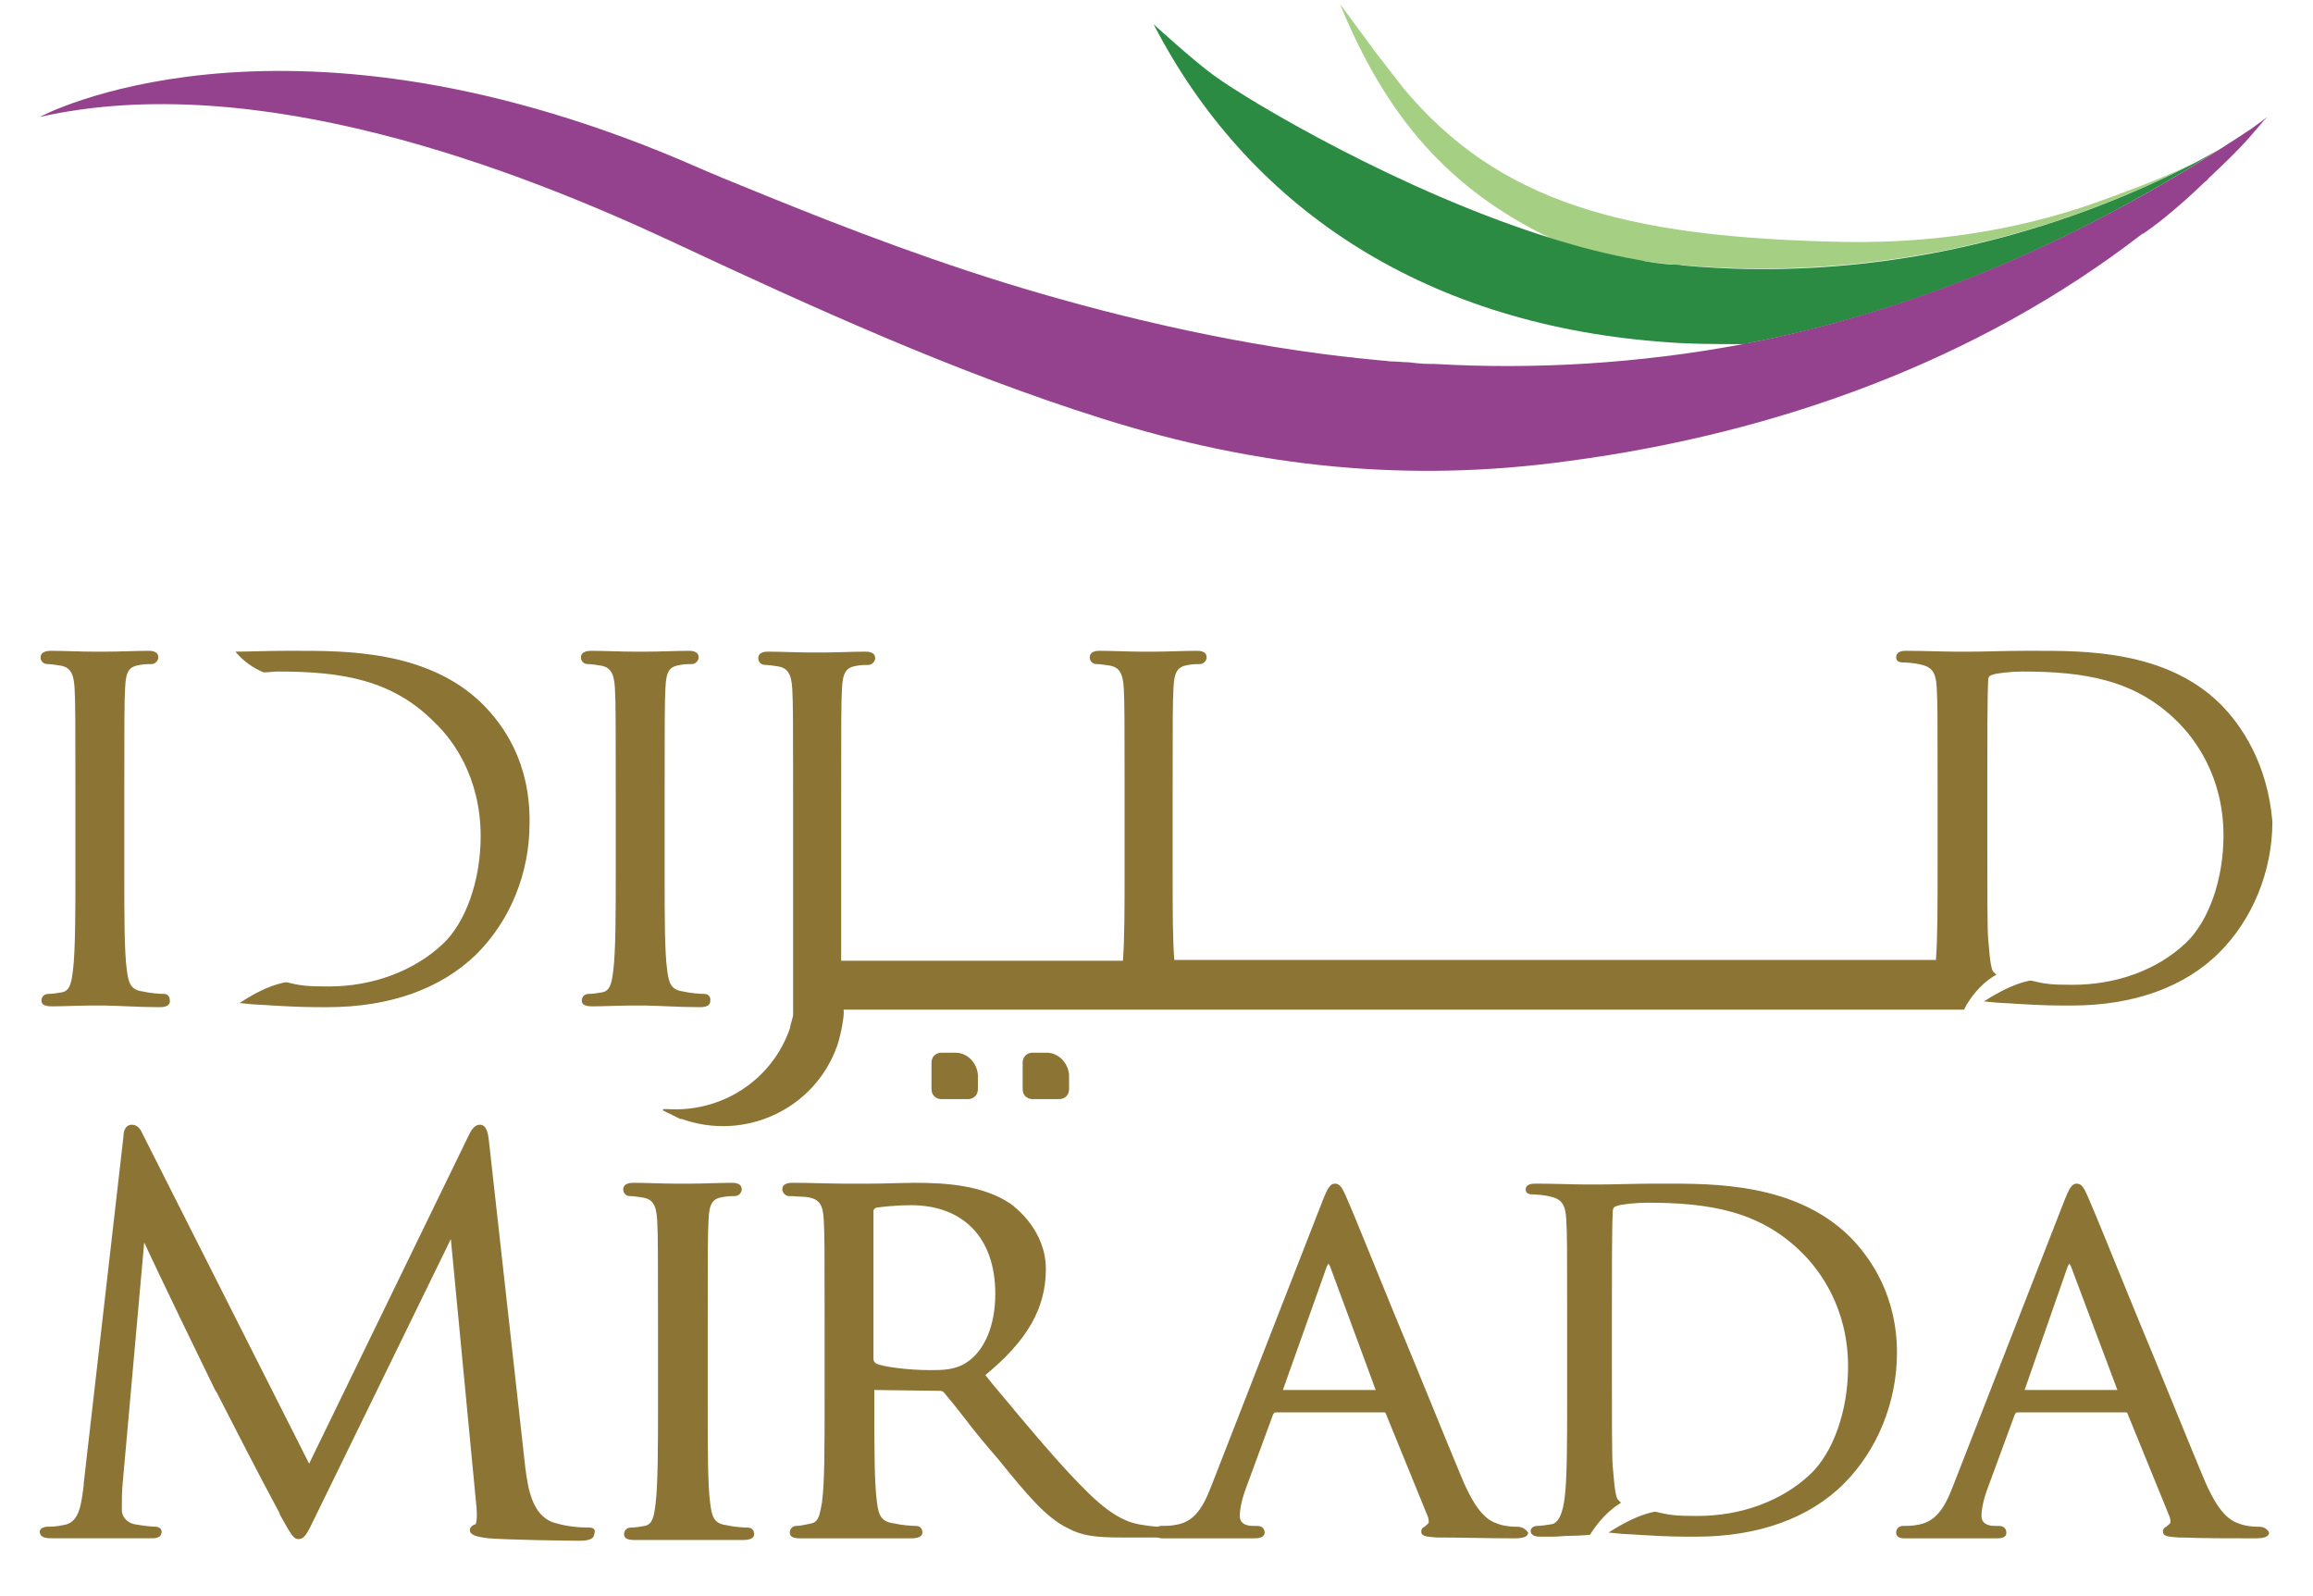 <svg width="200" height="138" viewBox="0 0 200 138" fill="none" xmlns="http://www.w3.org/2000/svg">
<g clip-path="url(#clip0_5722_894)">
<mask id="mask0_5722_894" style="mask-type:luminance" maskUnits="userSpaceOnUse" x="0" y="-3" width="200" height="141">
<path d="M200 -2.859H0V137.592H200V-2.859Z" fill="white"/>
</mask>
<g mask="url(#mask0_5722_894)">
<path d="M50.878 132.076C50.448 132.076 49.23 132.076 47.868 131.646C45.933 131.001 45.647 128.493 45.432 126.988L42.279 98.683C42.207 97.967 42.064 97.25 41.49 97.25C40.989 97.25 40.702 97.823 40.559 98.11L26.729 126.558L12.325 98.038C12.11 97.537 11.824 97.25 11.394 97.25C10.964 97.25 10.677 97.608 10.677 98.253L7.238 128.278V128.422C7.023 130.07 6.879 131.646 5.518 131.861C4.801 132.005 4.515 132.005 4.156 132.005C3.798 132.005 3.44 132.148 3.44 132.435C3.44 132.864 3.798 133.008 4.443 133.008H7.381C7.954 133.008 8.312 133.008 8.456 133.008H9.387H12.899C13.257 133.008 13.973 133.079 13.973 132.435C13.973 132.148 13.687 132.005 13.4 132.005C13.114 132.005 12.397 131.933 11.609 131.79C10.964 131.646 10.534 131.145 10.534 130.571C10.534 129.783 10.534 128.995 10.605 128.278L12.469 107.426C13.543 109.79 18.13 119.249 18.56 120.109L18.775 120.467C22.286 127.347 23.647 129.855 24.149 130.786L24.221 131.001C25.152 132.65 25.367 133.079 25.797 133.079C26.299 133.079 26.514 132.721 27.23 131.216L38.983 107.139L41.204 130.356C41.276 131.145 41.204 131.646 41.132 131.79C40.846 131.861 40.631 132.076 40.631 132.291C40.631 132.721 41.132 132.864 42.207 133.008C43.999 133.151 49.158 133.223 50.161 133.223C51.236 133.223 51.379 132.864 51.379 132.65C51.523 132.291 51.379 132.076 50.878 132.076Z" fill="#8C7435"/>
</g>
<mask id="mask1_5722_894" style="mask-type:luminance" maskUnits="userSpaceOnUse" x="0" y="-3" width="200" height="141">
<path d="M200 -2.859H0V137.592H200V-2.859Z" fill="white"/>
</mask>
<g mask="url(#mask1_5722_894)">
<path d="M64.636 132.084C64.278 132.084 63.346 132.012 62.773 131.869C61.698 131.725 61.555 131.08 61.412 130.005C61.197 128.429 61.197 125.419 61.197 121.55V114.67C61.197 108.579 61.197 106.716 61.268 105.426C61.34 103.993 61.627 103.635 62.558 103.492C62.988 103.42 63.275 103.42 63.562 103.42C63.848 103.42 64.135 103.133 64.135 102.847C64.135 102.273 63.49 102.273 63.275 102.273C62.343 102.273 60.623 102.345 59.692 102.345C59.334 102.345 59.119 102.345 59.047 102.345C58.975 102.345 58.689 102.345 58.33 102.345C57.399 102.345 55.822 102.273 54.819 102.273C54.604 102.273 53.888 102.273 53.888 102.847C53.888 103.133 54.102 103.42 54.461 103.42C54.747 103.42 55.249 103.492 55.679 103.563C56.324 103.707 56.754 104.065 56.825 105.498C56.897 106.716 56.897 108.651 56.897 114.742V121.621C56.897 124.846 56.897 128.357 56.682 130.077C56.539 131.224 56.396 131.797 55.751 131.94C55.392 132.012 54.891 132.084 54.532 132.084C54.174 132.084 53.959 132.37 53.959 132.657C53.959 133.015 54.246 133.158 54.891 133.158C55.822 133.158 57.327 133.158 58.259 133.158C58.689 133.158 58.975 133.158 59.047 133.158C59.119 133.158 59.262 133.158 59.549 133.158C60.48 133.158 62.487 133.158 64.278 133.158C65.066 133.158 65.21 132.872 65.21 132.657C65.21 132.299 64.995 132.084 64.636 132.084Z" fill="#8C7435"/>
</g>
<mask id="mask2_5722_894" style="mask-type:luminance" maskUnits="userSpaceOnUse" x="0" y="-3" width="200" height="141">
<path d="M200 -2.859H0V137.592H200V-2.859Z" fill="white"/>
</mask>
<g mask="url(#mask2_5722_894)">
<path d="M100.394 132.012C100.179 132.012 99.749 132.012 98.889 131.869C97.743 131.725 96.381 131.295 94.16 129.146C91.795 126.852 89 123.484 85.776 119.615L85.202 118.898C88.857 115.889 90.433 113.094 90.433 109.726C90.433 106.43 87.854 104.423 87.352 104.065C84.987 102.488 81.835 102.273 79.111 102.273C78.251 102.273 76.46 102.345 75.17 102.345C74.454 102.345 73.809 102.345 73.665 102.345C73.594 102.345 73.379 102.345 73.02 102.345C71.945 102.345 70.011 102.273 68.578 102.273C68.291 102.273 67.646 102.273 67.646 102.847C67.646 103.133 67.933 103.42 68.219 103.42C68.649 103.42 69.366 103.492 69.652 103.492C70.871 103.635 71.157 104.137 71.229 105.498C71.301 106.788 71.301 107.863 71.301 114.097V121.191C71.301 125.133 71.301 128.214 71.086 129.79V129.862C70.871 131.009 70.799 131.582 70.154 131.725C69.796 131.797 69.222 131.94 68.864 131.94C68.506 131.94 68.291 132.227 68.291 132.513C68.291 132.872 68.578 133.015 69.222 133.015C70.369 133.015 72.519 133.015 73.307 133.015H73.522C73.594 133.015 73.737 133.015 74.024 133.015C74.955 133.015 77.033 133.015 78.825 133.015C79.685 133.015 79.756 132.657 79.756 132.513C79.756 132.155 79.541 131.94 79.183 131.94C78.825 131.94 77.893 131.869 77.32 131.725C76.173 131.582 75.958 131.009 75.815 129.79C75.6 128.142 75.6 125.061 75.6 121.191V120.26C75.6 120.188 75.6 120.188 75.6 120.188C75.6 120.188 75.6 120.188 75.672 120.188L81.189 120.26C81.404 120.26 81.476 120.26 81.62 120.403C82.049 120.905 82.694 121.693 83.411 122.625C84.271 123.771 85.346 125.061 86.349 126.208C88.785 129.217 90.433 131.224 92.368 132.155C93.587 132.8 94.733 132.943 97.098 132.943H99.892C100.394 132.943 101.111 133.015 101.111 132.442C100.967 132.299 100.752 132.012 100.394 132.012ZM86.062 111.876C86.062 114.599 85.131 116.82 83.554 117.823C82.551 118.468 81.476 118.468 80.401 118.468C78.538 118.468 76.317 118.182 75.743 117.895C75.6 117.752 75.528 117.68 75.528 117.537V104.71C75.528 104.638 75.528 104.567 75.743 104.423C76.245 104.352 77.535 104.208 78.753 104.208C83.339 104.208 86.062 107.075 86.062 111.876Z" fill="#8C7435"/>
</g>
<mask id="mask3_5722_894" style="mask-type:luminance" maskUnits="userSpaceOnUse" x="0" y="-3" width="200" height="141">
<path d="M200 -2.859H0V137.592H200V-2.859Z" fill="white"/>
</mask>
<g mask="url(#mask3_5722_894)">
<path d="M131.207 132.011C130.921 132.011 130.276 132.011 129.631 131.796C128.699 131.509 127.696 130.936 126.335 127.639C125.045 124.558 122.68 118.682 120.53 113.523C118.595 108.793 116.947 104.708 116.589 103.92C116.517 103.777 116.446 103.562 116.374 103.419C116.087 102.774 115.872 102.344 115.443 102.344C115.013 102.344 114.798 102.702 114.296 103.992L104.765 128.428C103.977 130.506 103.189 131.652 101.541 131.867C101.254 131.939 100.609 131.939 100.394 131.939C100.107 131.939 99.821 132.154 99.821 132.512C99.821 133.085 100.537 133.014 100.824 133.014C101.899 133.014 103.189 133.014 104.049 133.014C104.479 133.014 104.765 133.014 104.909 133.014C105.124 133.014 105.554 133.014 106.127 133.014C106.843 133.014 107.918 133.014 108.492 133.014C109.208 133.014 109.351 132.727 109.351 132.512C109.351 132.369 109.28 131.939 108.707 131.939H108.348C107.99 131.939 107.202 131.867 107.202 131.079C107.202 130.434 107.417 129.502 107.775 128.571L110.068 122.337C110.14 122.193 110.211 122.122 110.283 122.122H119.599C119.67 122.122 119.742 122.122 119.742 122.122C119.742 122.122 119.742 122.122 119.814 122.193L123.468 131.151C123.54 131.366 123.54 131.509 123.54 131.652C123.468 131.796 123.325 131.867 123.253 131.939L123.182 132.011C123.038 132.082 122.895 132.154 122.895 132.44C122.895 132.87 123.397 132.87 124.257 132.942H124.543C126.335 132.942 128.628 133.014 130.992 133.014C131.709 133.014 132.139 132.87 132.139 132.512C131.924 132.226 131.637 132.011 131.207 132.011ZM118.954 120.187H110.928L114.726 109.51C114.798 109.366 114.869 109.295 114.869 109.223C114.869 109.295 114.941 109.366 115.013 109.51L118.954 120.187Z" fill="#8C7435"/>
</g>
<mask id="mask4_5722_894" style="mask-type:luminance" maskUnits="userSpaceOnUse" x="0" y="-3" width="200" height="141">
<path d="M200 -2.859H0V137.592H200V-2.859Z" fill="white"/>
</mask>
<g mask="url(#mask4_5722_894)">
<path d="M195.342 132.011C195.056 132.011 194.411 132.011 193.766 131.796C192.834 131.509 191.831 130.936 190.469 127.639C189.179 124.558 186.815 118.682 184.665 113.523C182.73 108.793 181.082 104.708 180.724 103.92C180.652 103.777 180.58 103.562 180.509 103.419C180.222 102.774 180.007 102.344 179.577 102.344C179.147 102.344 178.932 102.702 178.431 103.992L168.9 128.428C168.112 130.506 167.324 131.652 165.675 131.867C165.389 131.939 164.744 131.939 164.529 131.939C164.242 131.939 163.956 132.154 163.956 132.512C163.956 133.085 164.672 133.014 164.959 133.014C166.034 133.014 167.324 133.014 168.183 133.014C168.613 133.014 168.9 133.014 169.043 133.014H170.262H172.698C173.415 133.014 173.486 132.727 173.486 132.512C173.486 132.369 173.415 131.939 172.841 131.939H172.483C172.125 131.939 171.336 131.867 171.336 131.079C171.336 130.434 171.551 129.502 171.91 128.571L174.203 122.337C174.274 122.193 174.346 122.122 174.418 122.122H183.733C183.805 122.122 183.877 122.122 183.877 122.122C183.877 122.122 183.877 122.122 183.948 122.193L187.603 131.151C187.675 131.366 187.675 131.509 187.675 131.652C187.603 131.796 187.46 131.867 187.388 131.939L187.316 132.011C187.173 132.082 187.03 132.154 187.03 132.44C187.03 132.87 187.531 132.87 188.391 132.942H188.678C190.469 133.014 192.762 133.014 195.056 133.014C195.772 133.014 196.202 132.87 196.202 132.512C196.059 132.226 195.772 132.011 195.342 132.011ZM175.063 120.187L178.789 109.51C178.861 109.366 178.932 109.295 178.932 109.223C178.932 109.295 179.004 109.366 179.076 109.51L183.088 120.187H175.063Z" fill="#8C7435"/>
</g>
<mask id="mask5_5722_894" style="mask-type:luminance" maskUnits="userSpaceOnUse" x="0" y="-3" width="200" height="141">
<path d="M200 -2.859H0V137.592H200V-2.859Z" fill="white"/>
</mask>
<g mask="url(#mask5_5722_894)">
<path d="M159.943 106.93C155.213 102.272 148.119 102.344 143.891 102.344H143.103C141.383 102.344 139.592 102.415 138.517 102.415C138.015 102.415 137.657 102.415 137.513 102.415C137.442 102.415 137.298 102.415 136.94 102.415C136.08 102.415 134.217 102.344 132.784 102.344C132.569 102.344 131.924 102.344 131.924 102.845C131.924 103.132 132.139 103.275 132.497 103.275C132.856 103.275 133.572 103.347 133.859 103.419C135.005 103.634 135.364 104.064 135.435 105.497C135.507 106.787 135.507 107.862 135.507 114.024V120.975C135.507 124.701 135.507 127.854 135.292 129.503C135.149 130.721 134.79 131.724 134.145 131.796C133.716 131.867 133.214 131.939 132.927 131.939C132.569 131.939 132.354 132.154 132.354 132.369C132.354 132.871 132.999 132.87 133.214 132.87C133.501 132.87 133.859 132.87 134.289 132.87C134.719 132.87 135.22 132.799 135.65 132.799C136.439 132.799 137.083 132.727 137.298 132.727H137.442L137.513 132.656C137.872 132.082 138.732 130.864 139.95 130.076L140.165 129.932L139.95 129.718L139.878 129.646C139.592 129.216 139.52 127.353 139.448 126.779C139.377 126.063 139.377 122.408 139.377 118.18V113.308C139.377 110.298 139.377 106.213 139.448 104.852C139.448 104.494 139.52 104.35 139.807 104.279C140.093 104.135 141.526 103.992 142.386 103.992C147.832 103.992 152.204 104.709 155.858 108.363C157.291 109.796 159.799 113.021 159.799 118.18C159.799 121.978 158.509 125.633 156.503 127.496C154.067 129.789 150.555 131.079 146.757 131.079C144.823 131.079 144.393 131.007 143.174 130.721H143.103H143.031C141.956 130.936 140.881 131.437 139.663 132.154L139.09 132.512L139.807 132.584C140.38 132.656 141.096 132.656 141.956 132.727C144.321 132.871 145.181 132.87 146.686 132.87C151.989 132.87 156.431 131.294 159.441 128.284C162.307 125.418 164.027 121.262 164.027 116.962C164.027 112.089 161.806 108.793 159.943 106.93Z" fill="#8C7435"/>
</g>
<mask id="mask6_5722_894" style="mask-type:luminance" maskUnits="userSpaceOnUse" x="0" y="-3" width="200" height="141">
<path d="M200 -2.859H0V137.592H200V-2.859Z" fill="white"/>
</mask>
<g mask="url(#mask6_5722_894)">
<path d="M144.536 22.852C144.823 22.924 145.181 22.924 145.468 22.924C161.089 24.286 176.496 20.918 189.538 14.182C186.815 15.472 184.45 16.331 182.515 17.048C175.708 19.628 168.04 21.061 159.513 20.918C140.451 20.559 129.559 17.478 121.319 7.589L119.097 4.723L115.872 0.352C119.885 10.169 125.331 16.403 134.145 20.631C136.654 21.419 139.162 22.064 141.598 22.494C142.53 22.637 143.533 22.781 144.536 22.852Z" fill="#A5CF82"/>
</g>
<mask id="mask7_5722_894" style="mask-type:luminance" maskUnits="userSpaceOnUse" x="0" y="-3" width="200" height="141">
<path d="M200 -2.859H0V137.592H200V-2.859Z" fill="white"/>
</mask>
<g mask="url(#mask7_5722_894)">
<path d="M143.461 29.539C145.898 29.754 148.334 29.754 150.77 29.754C150.914 29.754 150.985 29.754 151.129 29.682C164.887 27.031 178.287 21.585 191.903 12.914C191.258 13.273 190.613 13.631 189.968 13.989C189.824 14.061 189.681 14.132 189.538 14.204C176.424 20.94 161.018 24.38 145.468 22.947C145.181 22.875 144.823 22.875 144.536 22.875C143.533 22.803 142.53 22.66 141.526 22.445C139.09 22.015 136.582 21.37 134.074 20.582C121.175 16.569 108.133 8.83 104.98 6.537C103.189 5.247 99.749 2.094 99.749 2.094C107.775 17.644 122.68 27.891 143.461 29.539Z" fill="#2B8B43"/>
</g>
<mask id="mask8_5722_894" style="mask-type:luminance" maskUnits="userSpaceOnUse" x="0" y="-3" width="200" height="141">
<path d="M200 -2.859H0V137.592H200V-2.859Z" fill="white"/>
</mask>
<g mask="url(#mask8_5722_894)">
<path d="M196.059 10.111L194.697 11.114C180.151 20.788 165.819 26.807 151.129 29.674C150.985 29.674 150.914 29.674 150.77 29.745C141.598 31.465 132.569 31.967 123.97 31.465C123.827 31.465 123.755 31.465 123.612 31.465C122.967 31.465 122.393 31.393 121.748 31.322C121.247 31.322 120.817 31.25 120.315 31.25C120.029 31.25 119.814 31.178 119.527 31.178C118.81 31.107 118.094 31.035 117.377 30.963C117.162 30.963 117.019 30.892 116.804 30.892C116.589 30.892 116.302 30.82 116.087 30.82C105.697 29.602 95.45 27.094 86.851 24.442C78.323 21.791 70.584 18.71 63.776 15.915C61.985 15.198 60.337 14.482 58.689 13.765C23.791 -0.925 3.44 10.111 3.44 10.111C22.214 5.883 44.858 14.697 58.187 20.931C70.297 26.592 82.551 32.182 95.306 36.195C108.707 40.422 121.82 41.784 135.722 39.849C153.493 37.484 170.978 31.25 185.238 20.215C185.238 20.215 185.238 20.215 185.31 20.215C187.173 18.925 189.036 17.277 190.684 15.7C190.756 15.629 190.899 15.557 190.971 15.414C192.189 14.267 193.407 13.12 194.482 11.902C194.626 11.759 194.769 11.544 194.912 11.401C195.271 10.971 195.557 10.684 195.701 10.469L196.059 10.111Z" fill="#94428D"/>
</g>
<mask id="mask9_5722_894" style="mask-type:luminance" maskUnits="userSpaceOnUse" x="0" y="-3" width="200" height="141">
<path d="M200 -2.859H0V137.592H200V-2.859Z" fill="white"/>
</mask>
<g mask="url(#mask9_5722_894)">
<path d="M60.91 85.94C60.552 85.94 59.62 85.869 59.047 85.725C57.972 85.582 57.829 84.937 57.685 83.862C57.47 82.286 57.47 79.276 57.47 75.478V68.599C57.47 62.579 57.47 60.645 57.542 59.426C57.614 57.993 57.9 57.635 58.832 57.492C59.262 57.42 59.548 57.42 59.835 57.42C60.122 57.42 60.408 57.133 60.408 56.847C60.408 56.273 59.764 56.273 59.548 56.273C58.617 56.273 56.897 56.345 56.037 56.345C55.679 56.345 55.464 56.345 55.392 56.345C55.321 56.345 55.034 56.345 54.676 56.345C53.744 56.345 52.168 56.273 51.164 56.273C50.95 56.273 50.233 56.273 50.233 56.847C50.233 57.133 50.448 57.42 50.806 57.42C51.093 57.42 51.594 57.492 52.024 57.563C52.669 57.707 53.099 58.065 53.171 59.498C53.243 60.716 53.243 62.651 53.243 68.67V75.55C53.243 78.703 53.243 82.214 53.028 83.934C52.884 85.08 52.741 85.654 52.096 85.797C51.738 85.869 51.236 85.94 50.878 85.94C50.52 85.94 50.304 86.227 50.304 86.513C50.304 86.872 50.591 87.015 51.236 87.015C52.168 87.015 53.672 86.944 54.604 86.944C55.034 86.944 55.249 86.944 55.321 86.944C55.392 86.944 55.536 86.944 55.751 86.944C56.611 86.944 58.689 87.087 60.552 87.087C61.34 87.087 61.412 86.728 61.412 86.585C61.483 86.227 61.268 85.94 60.91 85.94Z" fill="#8C7435"/>
</g>
<mask id="mask10_5722_894" style="mask-type:luminance" maskUnits="userSpaceOnUse" x="0" y="-3" width="200" height="141">
<path d="M200 -2.859H0V137.592H200V-2.859Z" fill="white"/>
</mask>
<g mask="url(#mask10_5722_894)">
<path d="M14.188 85.94C13.83 85.94 12.899 85.869 12.325 85.725C11.25 85.582 11.107 84.937 10.964 83.862C10.749 82.286 10.749 79.276 10.749 75.478V68.599C10.749 62.579 10.749 60.645 10.82 59.426C10.892 57.993 11.179 57.635 12.11 57.492C12.54 57.42 12.827 57.42 13.114 57.42C13.4 57.42 13.687 57.133 13.687 56.847C13.687 56.273 13.042 56.273 12.827 56.273C11.895 56.273 10.175 56.345 9.316 56.345C8.957 56.345 8.742 56.345 8.671 56.345C8.599 56.345 8.312 56.345 7.954 56.345C7.023 56.345 5.446 56.273 4.443 56.273C4.228 56.273 3.511 56.273 3.511 56.847C3.511 57.133 3.726 57.42 4.085 57.42C4.371 57.42 4.873 57.492 5.303 57.563C5.948 57.707 6.378 58.065 6.449 59.498C6.521 60.716 6.521 62.651 6.521 68.67V75.55C6.521 78.703 6.521 82.214 6.306 83.934C6.163 85.08 6.019 85.654 5.374 85.797C5.016 85.869 4.514 85.94 4.156 85.94C3.798 85.94 3.583 86.227 3.583 86.513C3.583 86.872 3.87 87.015 4.514 87.015C5.446 87.015 6.951 86.944 7.882 86.944C8.312 86.944 8.527 86.944 8.599 86.944C8.671 86.944 8.814 86.944 9.029 86.944C9.889 86.944 11.967 87.087 13.83 87.087C14.618 87.087 14.69 86.728 14.69 86.585C14.69 86.227 14.547 85.94 14.188 85.94Z" fill="#8C7435"/>
</g>
<mask id="mask11_5722_894" style="mask-type:luminance" maskUnits="userSpaceOnUse" x="0" y="-3" width="200" height="141">
<path d="M200 -2.859H0V137.592H200V-2.859Z" fill="white"/>
</mask>
<g mask="url(#mask11_5722_894)">
<path d="M41.706 60.86C36.976 56.202 29.738 56.273 25.511 56.273H24.722C23.146 56.273 21.498 56.345 20.351 56.345C21.068 57.205 21.928 57.778 22.788 58.137C23.218 58.137 23.719 58.065 24.077 58.065C29.595 58.065 33.966 58.782 37.621 62.508C39.126 63.941 41.562 67.166 41.562 72.325C41.562 76.123 40.272 79.778 38.266 81.641C35.83 83.934 32.246 85.295 28.449 85.295C26.442 85.295 26.012 85.224 24.794 84.937H24.722H24.651C23.576 85.152 22.429 85.654 21.283 86.37L20.709 86.728L21.426 86.8C21.999 86.872 22.716 86.872 23.576 86.944C26.012 87.087 26.872 87.087 28.305 87.087C33.68 87.087 38.123 85.51 41.204 82.501C44.142 79.563 45.79 75.478 45.79 71.179C45.862 65.948 43.569 62.723 41.706 60.86Z" fill="#8C7435"/>
</g>
<mask id="mask12_5722_894" style="mask-type:luminance" maskUnits="userSpaceOnUse" x="0" y="-3" width="200" height="141">
<path d="M200 -2.859H0V137.592H200V-2.859Z" fill="white"/>
</mask>
<g mask="url(#mask12_5722_894)">
<path d="M82.623 91.023H81.404C80.903 91.023 80.545 91.382 80.545 91.883V94.176C80.545 94.678 80.903 95.036 81.404 95.036H83.698C84.199 95.036 84.558 94.678 84.558 94.176V92.958C84.486 91.883 83.626 91.023 82.623 91.023Z" fill="#8C7435"/>
</g>
<mask id="mask13_5722_894" style="mask-type:luminance" maskUnits="userSpaceOnUse" x="0" y="-3" width="200" height="141">
<path d="M200 -2.859H0V137.592H200V-2.859Z" fill="white"/>
</mask>
<g mask="url(#mask13_5722_894)">
<path d="M90.505 91.023H89.287C88.785 91.023 88.427 91.382 88.427 91.883V94.176C88.427 94.678 88.785 95.036 89.287 95.036H91.58C92.082 95.036 92.44 94.678 92.44 94.176V92.958C92.368 91.883 91.508 91.023 90.505 91.023Z" fill="#8C7435"/>
</g>
<path d="M191.974 60.86C187.245 56.202 180.15 56.273 175.923 56.273H175.134C173.415 56.273 171.623 56.345 170.548 56.345C170.047 56.345 169.688 56.345 169.545 56.345C169.473 56.345 169.33 56.345 168.972 56.345C168.112 56.345 166.249 56.273 164.815 56.273C164.601 56.273 163.956 56.273 163.956 56.847C163.956 57.133 164.171 57.277 164.529 57.277C164.887 57.277 165.604 57.348 165.89 57.42C167.037 57.635 167.395 58.065 167.467 59.498C167.539 60.788 167.539 61.863 167.539 68.026V74.977C167.539 78.344 167.539 81.211 167.395 83.002H101.541C101.397 81.282 101.397 78.703 101.397 75.478V68.599C101.397 62.58 101.397 60.645 101.469 59.426C101.541 58.065 101.827 57.635 102.759 57.492C103.189 57.42 103.475 57.42 103.762 57.42C104.049 57.42 104.335 57.133 104.335 56.847C104.335 56.273 103.69 56.273 103.475 56.273C102.544 56.273 100.824 56.345 99.964 56.345C99.606 56.345 99.391 56.345 99.319 56.345C99.248 56.345 98.961 56.345 98.603 56.345C97.671 56.345 96.095 56.273 95.091 56.273C94.876 56.273 94.231 56.273 94.231 56.847C94.231 57.133 94.447 57.42 94.805 57.42C95.091 57.42 95.593 57.492 96.023 57.563C96.668 57.707 97.098 58.065 97.169 59.498C97.241 60.716 97.241 62.651 97.241 68.671V75.55C97.241 78.273 97.241 81.211 97.098 83.074H72.734C72.734 81.354 72.734 78.774 72.734 75.55V68.671C72.734 62.651 72.734 60.716 72.805 59.498C72.877 58.137 73.164 57.707 74.095 57.563C74.525 57.492 74.812 57.492 75.099 57.492C75.385 57.492 75.672 57.205 75.672 56.918C75.672 56.345 75.027 56.345 74.812 56.345C73.88 56.345 72.16 56.417 71.301 56.417C70.942 56.417 70.727 56.417 70.656 56.417C70.584 56.417 70.297 56.417 69.939 56.417C69.007 56.417 67.431 56.345 66.428 56.345C66.213 56.345 65.568 56.345 65.568 56.918C65.568 57.205 65.783 57.492 66.141 57.492C66.428 57.492 66.929 57.563 67.359 57.635C68.004 57.778 68.434 58.137 68.506 59.57C68.578 60.788 68.578 62.723 68.578 68.742V75.621C68.578 75.693 68.578 75.693 68.578 75.765V87.803C68.506 88.162 68.363 88.52 68.291 88.95C66.715 93.465 62.343 96.188 57.757 95.901C57.685 95.901 57.542 95.901 57.471 95.901C57.399 95.901 57.327 95.901 57.327 95.901V95.972V96.044H57.399C57.471 96.044 57.471 96.116 57.542 96.116C57.614 96.188 57.685 96.188 57.829 96.259C57.9 96.331 58.044 96.331 58.115 96.403C58.187 96.474 58.33 96.474 58.402 96.546C58.474 96.618 58.617 96.618 58.689 96.689C58.76 96.761 58.904 96.761 58.975 96.761C64.421 98.696 70.441 95.901 72.376 90.455C72.734 89.452 73.02 87.732 72.949 87.374V87.302H165.46H165.604H165.675H169.832L169.903 87.159L170.047 86.872C170.405 86.299 171.121 85.224 172.34 84.436L172.626 84.292L172.411 84.077L172.34 84.005C172.053 83.576 171.981 81.712 171.91 81.139C171.838 80.422 171.838 76.768 171.838 72.54V67.381C171.838 64.371 171.838 60.286 171.91 58.925C171.91 58.567 171.981 58.423 172.268 58.352C172.555 58.208 173.988 58.065 174.848 58.065C180.294 58.065 184.665 58.782 188.32 62.436C189.753 63.869 192.261 67.094 192.261 72.253C192.261 76.051 190.971 79.706 188.965 81.569C186.528 83.862 183.017 85.152 179.219 85.152C177.284 85.152 176.854 85.08 175.636 84.794H175.564H175.493C174.418 85.009 173.343 85.51 172.125 86.227L171.551 86.585L172.268 86.657C172.841 86.728 173.558 86.728 174.418 86.8C176.783 86.944 177.642 86.944 179.147 86.944C184.45 86.944 188.893 85.367 191.903 82.357C194.769 79.491 196.489 75.335 196.489 71.035C196.059 66.019 193.837 62.723 191.974 60.86Z" fill="#8C7435"/>
</g>
<defs>
<clipPath id="clip0_5722_894">
<rect width="200" height="137.143" fill="white"/>
</clipPath>
</defs>
</svg>
